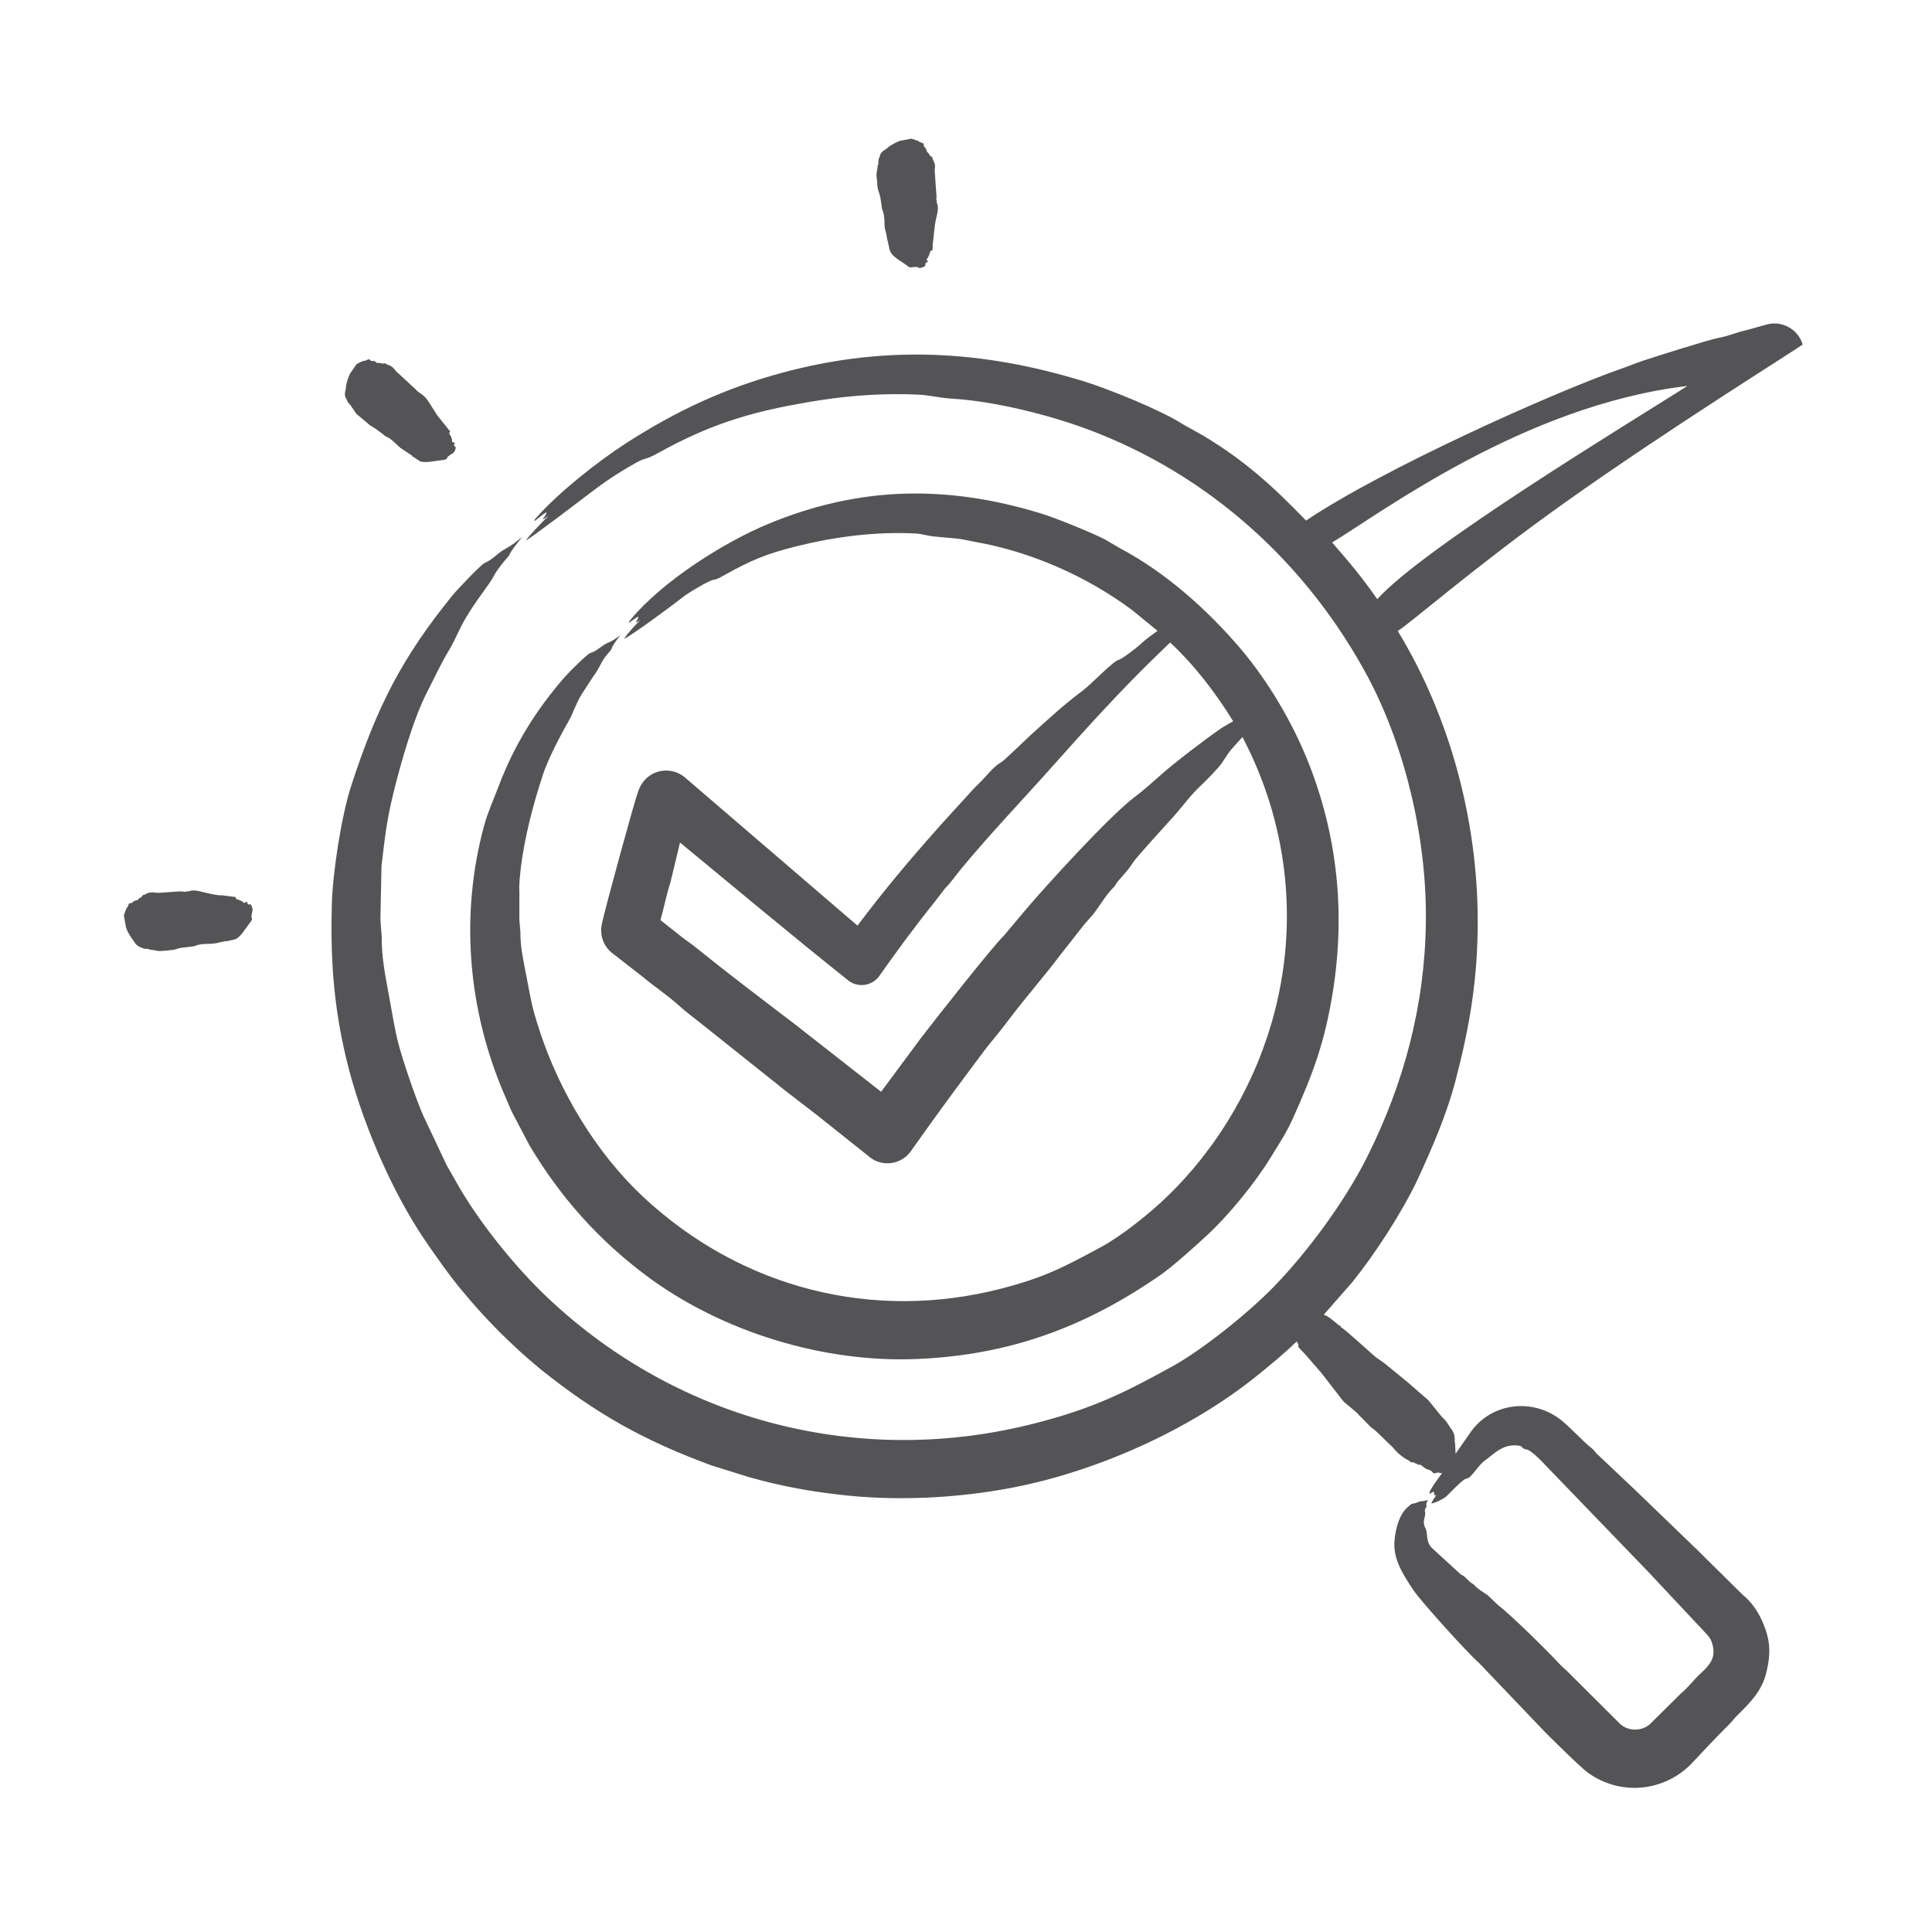 <svg width="59" height="59" viewBox="0 0 59 59" fill="none" xmlns="http://www.w3.org/2000/svg">
<path fill-rule="evenodd" clip-rule="evenodd" d="M10.573 12.178C10.486 12.024 10.566 11.935 10.566 11.813C10.566 11.725 10.655 11.442 10.718 11.367C10.875 11.163 10.827 11.14 11 11.062L11.105 11.018C11.165 11.042 11.267 10.918 11.315 11.005C11.339 11.048 11.422 11.001 11.46 11.043C11.528 11.119 11.597 11.07 11.611 11.085C11.641 11.116 11.656 11.079 11.657 11.09C11.663 11.12 11.716 11.098 11.755 11.092C11.873 11.184 11.928 11.11 12.09 11.332L12.714 11.909C12.746 11.977 12.951 12.039 13.082 12.26L13.358 12.69L13.726 13.151C13.771 13.158 13.715 13.211 13.719 13.23C13.731 13.289 13.814 13.353 13.805 13.477C13.8 13.535 13.934 13.485 13.877 13.558C13.847 13.596 13.882 13.635 13.883 13.635C13.963 13.631 13.88 13.84 13.798 13.858L13.673 13.947C13.643 13.975 13.693 14.033 13.496 14.051C13.316 14.068 12.995 14.149 12.826 14.087L12.616 13.948C12.562 13.944 12.608 13.912 12.583 13.914L12.222 13.674C12.101 13.567 11.932 13.377 11.782 13.33C11.78 13.329 11.473 13.076 11.309 12.996L10.882 12.637L10.711 12.386C10.718 12.382 10.711 12.381 10.711 12.379C10.564 12.235 10.61 12.204 10.573 12.178ZM7.716 27.764L7.677 27.99C7.672 28.034 7.75 28.038 7.624 28.191C7.513 28.325 7.33 28.66 7.151 28.694L6.941 28.739C6.906 28.772 6.908 28.719 6.902 28.737L6.58 28.807C6.304 28.846 6.182 28.793 5.916 28.899L5.529 28.945C5.339 28.981 5.439 28.998 5.089 29.029C4.763 29.058 4.891 29.04 4.616 29.004C4.59 29.001 4.564 29.006 4.537 28.98L4.425 28.975C4.35 28.959 4.16 28.889 4.117 28.787C4.101 28.75 3.877 28.494 3.841 28.281L3.782 27.952L3.861 27.736C3.904 27.714 3.94 27.589 3.94 27.588C4.11 27.577 3.994 27.529 4.189 27.487C4.253 27.473 4.22 27.432 4.261 27.426C4.268 27.425 4.281 27.432 4.294 27.401C4.294 27.399 4.294 27.397 4.294 27.398C4.321 27.414 4.34 27.36 4.367 27.331L4.426 27.321C4.503 27.248 4.692 27.241 4.761 27.263C4.878 27.28 5.534 27.2 5.601 27.228C5.634 27.258 5.667 27.211 5.706 27.223C5.769 27.242 5.818 27.151 6.094 27.217C6.253 27.256 6.633 27.356 6.784 27.341L7.164 27.39C7.195 27.367 7.21 27.452 7.21 27.452C7.236 27.459 7.406 27.514 7.44 27.565C7.474 27.614 7.559 27.458 7.559 27.606C7.572 27.612 7.585 27.619 7.598 27.625C7.598 27.633 7.653 27.568 7.69 27.684C7.696 27.71 7.703 27.736 7.716 27.764ZM26.789 5.57C26.756 5.282 26.756 5.387 26.802 5.093C26.802 5.068 26.796 5.044 26.822 5.018C26.822 4.798 26.866 4.81 26.868 4.775C26.877 4.63 27.053 4.572 27.111 4.509C27.163 4.452 27.442 4.297 27.525 4.293L27.834 4.234L28.05 4.308C28.086 4.365 28.24 4.348 28.208 4.439C28.194 4.479 28.287 4.5 28.306 4.631L28.372 4.699C28.372 4.743 28.401 4.725 28.398 4.735C28.385 4.759 28.438 4.78 28.471 4.802C28.486 4.944 28.587 4.94 28.543 5.2L28.602 6.041C28.569 6.077 28.615 6.111 28.608 6.148C28.584 6.249 28.711 6.204 28.589 6.666C28.527 6.938 28.522 7.196 28.484 7.46C28.477 7.497 28.484 7.533 28.484 7.568C28.455 7.658 28.522 7.623 28.412 7.667C28.412 7.673 28.36 7.864 28.306 7.904C28.254 7.943 28.403 7.995 28.3 8.01L28.254 8.057C28.235 8.065 28.345 8.118 28.116 8.181C28.057 8.197 28.042 8.166 28.004 8.149C28.004 8.149 27.998 8.151 27.998 8.152C27.775 8.149 27.826 8.209 27.689 8.103C27.518 7.97 27.244 7.852 27.17 7.638L27.124 7.429C27.111 7.418 27.098 7.407 27.124 7.395C27.124 7.391 27.124 7.388 27.124 7.385C27.09 7.365 27.083 7.217 27.072 7.174L27.019 6.962C27.001 6.781 27.026 6.684 26.973 6.482C26.951 6.399 26.943 6.47 26.921 6.265L26.881 6.011C26.854 5.883 26.789 5.795 26.789 5.57ZM37.272 22.255C36.78 22.596 35.895 23.271 35.459 23.656C35.196 23.887 34.94 24.12 34.671 24.324C33.913 24.883 31.896 27.092 31.196 27.931L30.658 28.572C30.297 28.921 28.45 31.27 28.129 31.694L26.907 33.341L24.267 31.272C23.243 30.493 22.257 29.747 21.253 28.937C21.101 28.815 20.937 28.706 20.786 28.587L20.169 28.098C20.281 27.706 20.34 27.367 20.471 26.956L20.767 25.73C22.48 27.142 24.193 28.577 25.929 29.961C26.231 30.173 26.645 30.1 26.855 29.801C27.338 29.113 27.989 28.227 28.51 27.586L28.865 27.123C29.017 26.98 29.197 26.719 29.351 26.534C30.253 25.444 31.219 24.438 32.155 23.386C33.201 22.21 34.26 21.043 35.393 19.95C35.505 19.839 35.623 19.731 35.735 19.621C36.477 20.312 37.131 21.169 37.659 22.025C37.535 22.099 37.403 22.168 37.272 22.255ZM15.906 26.485C16.028 25.529 16.283 24.559 16.583 23.648C16.734 23.187 17.125 22.435 17.371 22.01C17.505 21.778 17.557 21.55 17.758 21.209L18.1 20.683C18.352 20.34 18.34 20.221 18.547 19.979C18.593 19.926 18.658 19.856 18.671 19.823C18.711 19.697 18.829 19.553 18.941 19.397C18.6 19.658 18.601 19.591 18.448 19.691C18.297 19.795 18.152 19.913 18.034 19.939C17.942 19.959 17.37 20.535 17.259 20.661C16.373 21.67 15.691 22.774 15.217 24.036C15.069 24.429 14.893 24.811 14.783 25.218C14.046 27.936 14.285 30.819 15.394 33.406L15.624 33.94L16.169 34.977C17.1 36.541 18.264 37.856 19.735 38.955C22.042 40.678 25.161 41.627 28.024 41.501C30.806 41.379 33.114 40.548 35.433 38.94C35.828 38.665 36.478 38.075 36.845 37.738C37.523 37.114 38.323 36.133 38.809 35.34C39.084 34.89 39.278 34.612 39.498 34.121C40.12 32.737 40.462 31.785 40.7 30.305C41.085 27.915 40.854 25.563 39.965 23.306C39.485 22.09 38.739 20.817 37.883 19.808C36.881 18.629 35.599 17.483 34.218 16.751L33.738 16.47C33.27 16.234 32.216 15.809 31.768 15.673C28.921 14.809 26.27 14.84 23.479 15.992C22.099 16.562 20.23 17.752 19.262 18.916C19.055 19.166 19.422 18.844 19.499 18.829C19.486 18.862 19.479 18.893 19.466 18.925C19.459 18.941 19.339 19.088 19.552 18.939C19.441 19.044 19.118 19.392 19.059 19.511C19.333 19.374 20.539 18.487 20.872 18.22C20.986 18.128 21.654 17.717 21.805 17.702C21.896 17.692 21.995 17.637 22.093 17.579C22.933 17.107 23.411 16.909 24.333 16.68C25.512 16.388 26.745 16.23 27.959 16.292C28.166 16.303 28.279 16.355 28.51 16.382L29.253 16.45C29.43 16.473 29.607 16.519 29.778 16.548C31.487 16.848 33.202 17.603 34.592 18.645L35.348 19.265C35.157 19.403 34.967 19.54 34.796 19.701C34.716 19.78 34.252 20.134 34.172 20.147C34.005 20.173 33.352 20.873 33.069 21.086C32.487 21.52 31.995 21.976 31.466 22.456C31.308 22.599 30.659 23.237 30.566 23.285C30.363 23.391 30.156 23.659 29.975 23.847C29.883 23.94 29.785 24.029 29.699 24.125L28.701 25.222C27.755 26.287 27.036 27.141 26.186 28.267L20.925 23.749C20.472 23.355 19.714 23.493 19.486 24.176C19.364 24.501 18.455 27.832 18.383 28.201C18.304 28.529 18.416 28.889 18.698 29.107L19.598 29.807C19.966 30.117 20.373 30.381 20.734 30.709C20.944 30.902 21.187 31.075 21.41 31.256L24.031 33.346C24.34 33.584 24.648 33.821 24.957 34.059L26.56 35.336V35.338C26.946 35.647 27.524 35.566 27.814 35.159C28.445 34.263 29.095 33.373 29.752 32.496C29.877 32.33 30.001 32.158 30.126 31.996C30.389 31.677 30.645 31.359 30.888 31.034C31.367 30.407 31.886 29.816 32.359 29.189L33.114 28.228C33.233 28.087 33.364 27.958 33.469 27.808C33.646 27.558 33.804 27.296 34.034 27.07C34.041 27.06 34.054 27.045 34.06 27.031C34.15 26.859 34.424 26.631 34.586 26.36C34.689 26.186 35.645 25.156 35.853 24.919C36.127 24.608 36.358 24.282 36.661 24C36.791 23.88 37.216 23.451 37.312 23.302C37.614 22.832 37.612 22.883 37.942 22.508C39.29 25.069 39.657 28.018 38.94 30.84C38.397 32.978 37.252 34.974 35.669 36.515C35.121 37.049 34.258 37.74 33.633 38.077C32.521 38.679 31.912 39.008 30.573 39.353C26.647 40.364 22.64 39.342 19.65 36.558C18.22 35.226 17.089 33.349 16.478 31.475C16.209 30.649 16.221 30.538 16.064 29.751C15.985 29.335 15.887 28.921 15.893 28.474L15.861 28.098V27.218C15.845 26.993 15.884 26.718 15.906 26.485ZM42.06 18.297C41.553 17.578 41.236 17.205 40.681 16.566C42.154 15.683 46.539 12.376 51.533 11.786C49.738 12.927 43.497 16.703 42.06 18.297ZM55.051 10.52C54.907 10.043 54.401 9.773 53.928 9.917L53.311 10.088C53.035 10.146 52.779 10.265 52.503 10.313C52.217 10.361 50.51 10.904 50.171 11.017C49.961 11.087 49.751 11.176 49.541 11.249C47.405 11.993 42.205 14.337 39.9 15.887C39.9 15.891 39.894 15.895 39.887 15.899C38.857 14.835 38.021 14.074 36.753 13.308L36.122 12.955C35.439 12.515 33.822 11.866 33.094 11.643C30.004 10.696 27.061 10.53 23.913 11.376C22.157 11.847 20.66 12.543 19.144 13.519C18.24 14.102 17.096 15.01 16.399 15.784C16.353 15.834 16.294 15.903 16.326 15.905C16.366 15.896 16.592 15.678 16.694 15.644C16.641 15.803 16.592 15.809 16.583 15.843C16.568 15.893 16.682 15.795 16.747 15.76C16.594 15.901 16.157 16.354 16.057 16.51C16.284 16.379 17.627 15.356 17.936 15.12C18.463 14.716 18.807 14.483 19.413 14.138C19.736 13.955 19.67 14.072 20.11 13.828C21.831 12.872 23.155 12.519 25.075 12.217C26.063 12.067 27.067 12.005 28.063 12.052C28.388 12.068 28.67 12.15 29.068 12.174C30.373 12.252 32.03 12.671 33.18 13.097C36.92 14.482 39.935 17.215 41.803 20.73C42.944 22.912 43.572 25.659 43.544 28.137C43.515 30.691 42.877 33.095 41.731 35.37C41.078 36.667 39.957 38.206 38.894 39.3C38.098 40.119 36.706 41.226 35.82 41.716C34.337 42.535 33.383 43.008 31.63 43.46C26.302 44.836 20.743 43.425 16.727 39.633C15.713 38.675 14.587 37.275 13.916 36.067L13.64 35.583L12.931 34.081C12.705 33.574 12.297 32.387 12.149 31.805C12.035 31.336 11.956 30.815 11.867 30.342C11.762 29.774 11.65 29.209 11.657 28.603L11.617 28.09L11.65 26.449C11.752 25.601 11.8 25.093 12.011 24.231C12.239 23.302 12.626 21.934 13.056 21.109C13.275 20.688 13.46 20.271 13.719 19.844C13.929 19.498 13.998 19.238 14.277 18.782C14.545 18.345 14.675 18.2 14.941 17.814C15.171 17.48 15.029 17.598 15.388 17.153C15.44 17.081 15.539 16.989 15.552 16.948C15.624 16.791 15.788 16.601 15.946 16.398C15.677 16.615 15.683 16.615 15.414 16.773C15.179 16.9 15.072 17.072 14.796 17.195C14.684 17.245 13.95 18.019 13.811 18.19C12.274 20.09 11.521 21.561 10.731 23.978C10.424 24.916 10.158 26.66 10.133 27.622C10.091 29.256 10.18 30.678 10.573 32.328C11.002 34.126 11.91 36.301 12.977 37.874C13.269 38.303 13.767 39.014 14.107 39.409C14.829 40.289 15.637 41.097 16.517 41.822C18.213 43.178 19.65 43.986 21.726 44.751L22.868 45.107C23.742 45.356 24.629 45.528 25.528 45.632C27.281 45.852 29.205 45.762 30.934 45.427C33.506 44.928 36.324 43.673 38.375 42.021C38.811 41.67 39.195 41.355 39.603 40.964L39.656 41.081C39.626 41.149 39.646 41.112 39.728 41.225C39.774 41.271 39.82 41.314 39.859 41.36L40.346 41.919L41.002 42.766C41.049 42.837 41.471 43.148 41.489 43.203L41.869 43.587C41.909 43.621 41.955 43.646 41.994 43.68L42.546 44.212C42.613 44.314 42.876 44.55 43.006 44.589L43.084 44.653C43.137 44.66 43.196 44.65 43.216 44.691C43.216 44.693 43.222 44.693 43.222 44.693C43.295 44.685 43.272 44.749 43.347 44.728C43.401 44.712 43.491 44.857 43.63 44.884C43.743 44.905 43.755 45.019 43.827 44.991C43.972 44.934 43.975 45.013 44.044 44.982C43.981 45.064 43.581 45.594 43.663 45.612C43.709 45.607 43.742 45.55 43.787 45.559C43.824 45.675 43.771 45.69 43.866 45.652C43.814 45.735 43.723 45.847 43.715 45.915C43.843 45.894 44.079 45.776 44.175 45.692C44.263 45.609 44.692 45.148 44.786 45.152C44.92 45.159 45.13 44.752 45.357 44.592C45.642 44.391 45.918 44.059 46.421 44.155C46.483 44.167 46.49 44.252 46.612 44.264C46.774 44.279 47.169 44.719 47.262 44.814L50.349 48.016L52.043 49.824C52.19 49.981 52.253 50.037 52.306 50.261C52.401 50.663 52.174 50.881 51.912 51.125C51.715 51.308 51.557 51.531 51.347 51.702L50.401 52.637C50.205 52.837 49.772 52.918 49.469 52.64L47.866 51.042C47.781 50.96 47.689 50.885 47.61 50.799C47.259 50.418 46.122 49.296 45.751 49.02L45.429 48.713C45.285 48.613 45.127 48.531 45.009 48.391C45.009 48.385 44.996 48.38 44.989 48.376C44.818 48.285 44.788 48.16 44.609 48.079L43.722 47.267C43.531 47.071 43.605 46.803 43.538 46.684C43.406 46.447 43.554 46.31 43.518 46.177C43.488 46.062 43.579 46.029 43.564 45.99C43.538 45.922 43.578 45.87 43.604 45.802C43.452 45.864 43.391 45.836 43.354 45.852C43.033 45.993 43.203 45.832 42.973 46.04C42.717 46.272 42.616 46.707 42.586 47.046C42.535 47.615 42.85 48.085 43.157 48.553C43.434 48.953 44.837 50.501 45.16 50.776L47.19 52.903C47.306 53.017 48.234 53.947 48.49 54.133C49.489 54.857 50.822 54.714 51.656 53.858L52.188 53.292C52.398 53.068 52.615 52.851 52.832 52.633C52.904 52.557 52.97 52.469 53.048 52.392C53.429 52.01 53.801 51.658 53.942 51.074C54.091 50.453 54.062 50.051 53.797 49.467C53.671 49.19 53.463 48.896 53.232 48.715L51.814 47.314L49.961 45.527L48.799 44.428C48.721 44.377 48.741 44.329 48.562 44.189C48.349 44.021 47.988 43.626 47.709 43.395C46.848 42.685 45.582 42.816 44.93 43.708L44.451 44.395L44.438 44.1C44.393 43.94 44.49 43.842 44.28 43.582C44.262 43.56 44.16 43.37 44.044 43.282L43.617 42.758L43.019 42.239C43.019 42.236 43.012 42.234 43.012 42.232L42.283 41.634L42.008 41.441C41.9 41.356 41.052 40.569 40.95 40.532C40.929 40.531 40.972 40.497 40.898 40.476C40.865 40.467 40.606 40.204 40.425 40.149L41.298 39.154C41.993 38.29 42.804 37.042 43.282 36.04C43.718 35.094 44.175 34.048 44.444 33.022C44.884 31.343 45.133 29.88 45.127 28.081C45.117 25.026 44.275 21.881 42.684 19.267C42.946 19.137 45.041 17.301 47.796 15.343C50.95 13.102 54.812 10.702 55.051 10.52Z" fill="#545456"/>
</svg>
